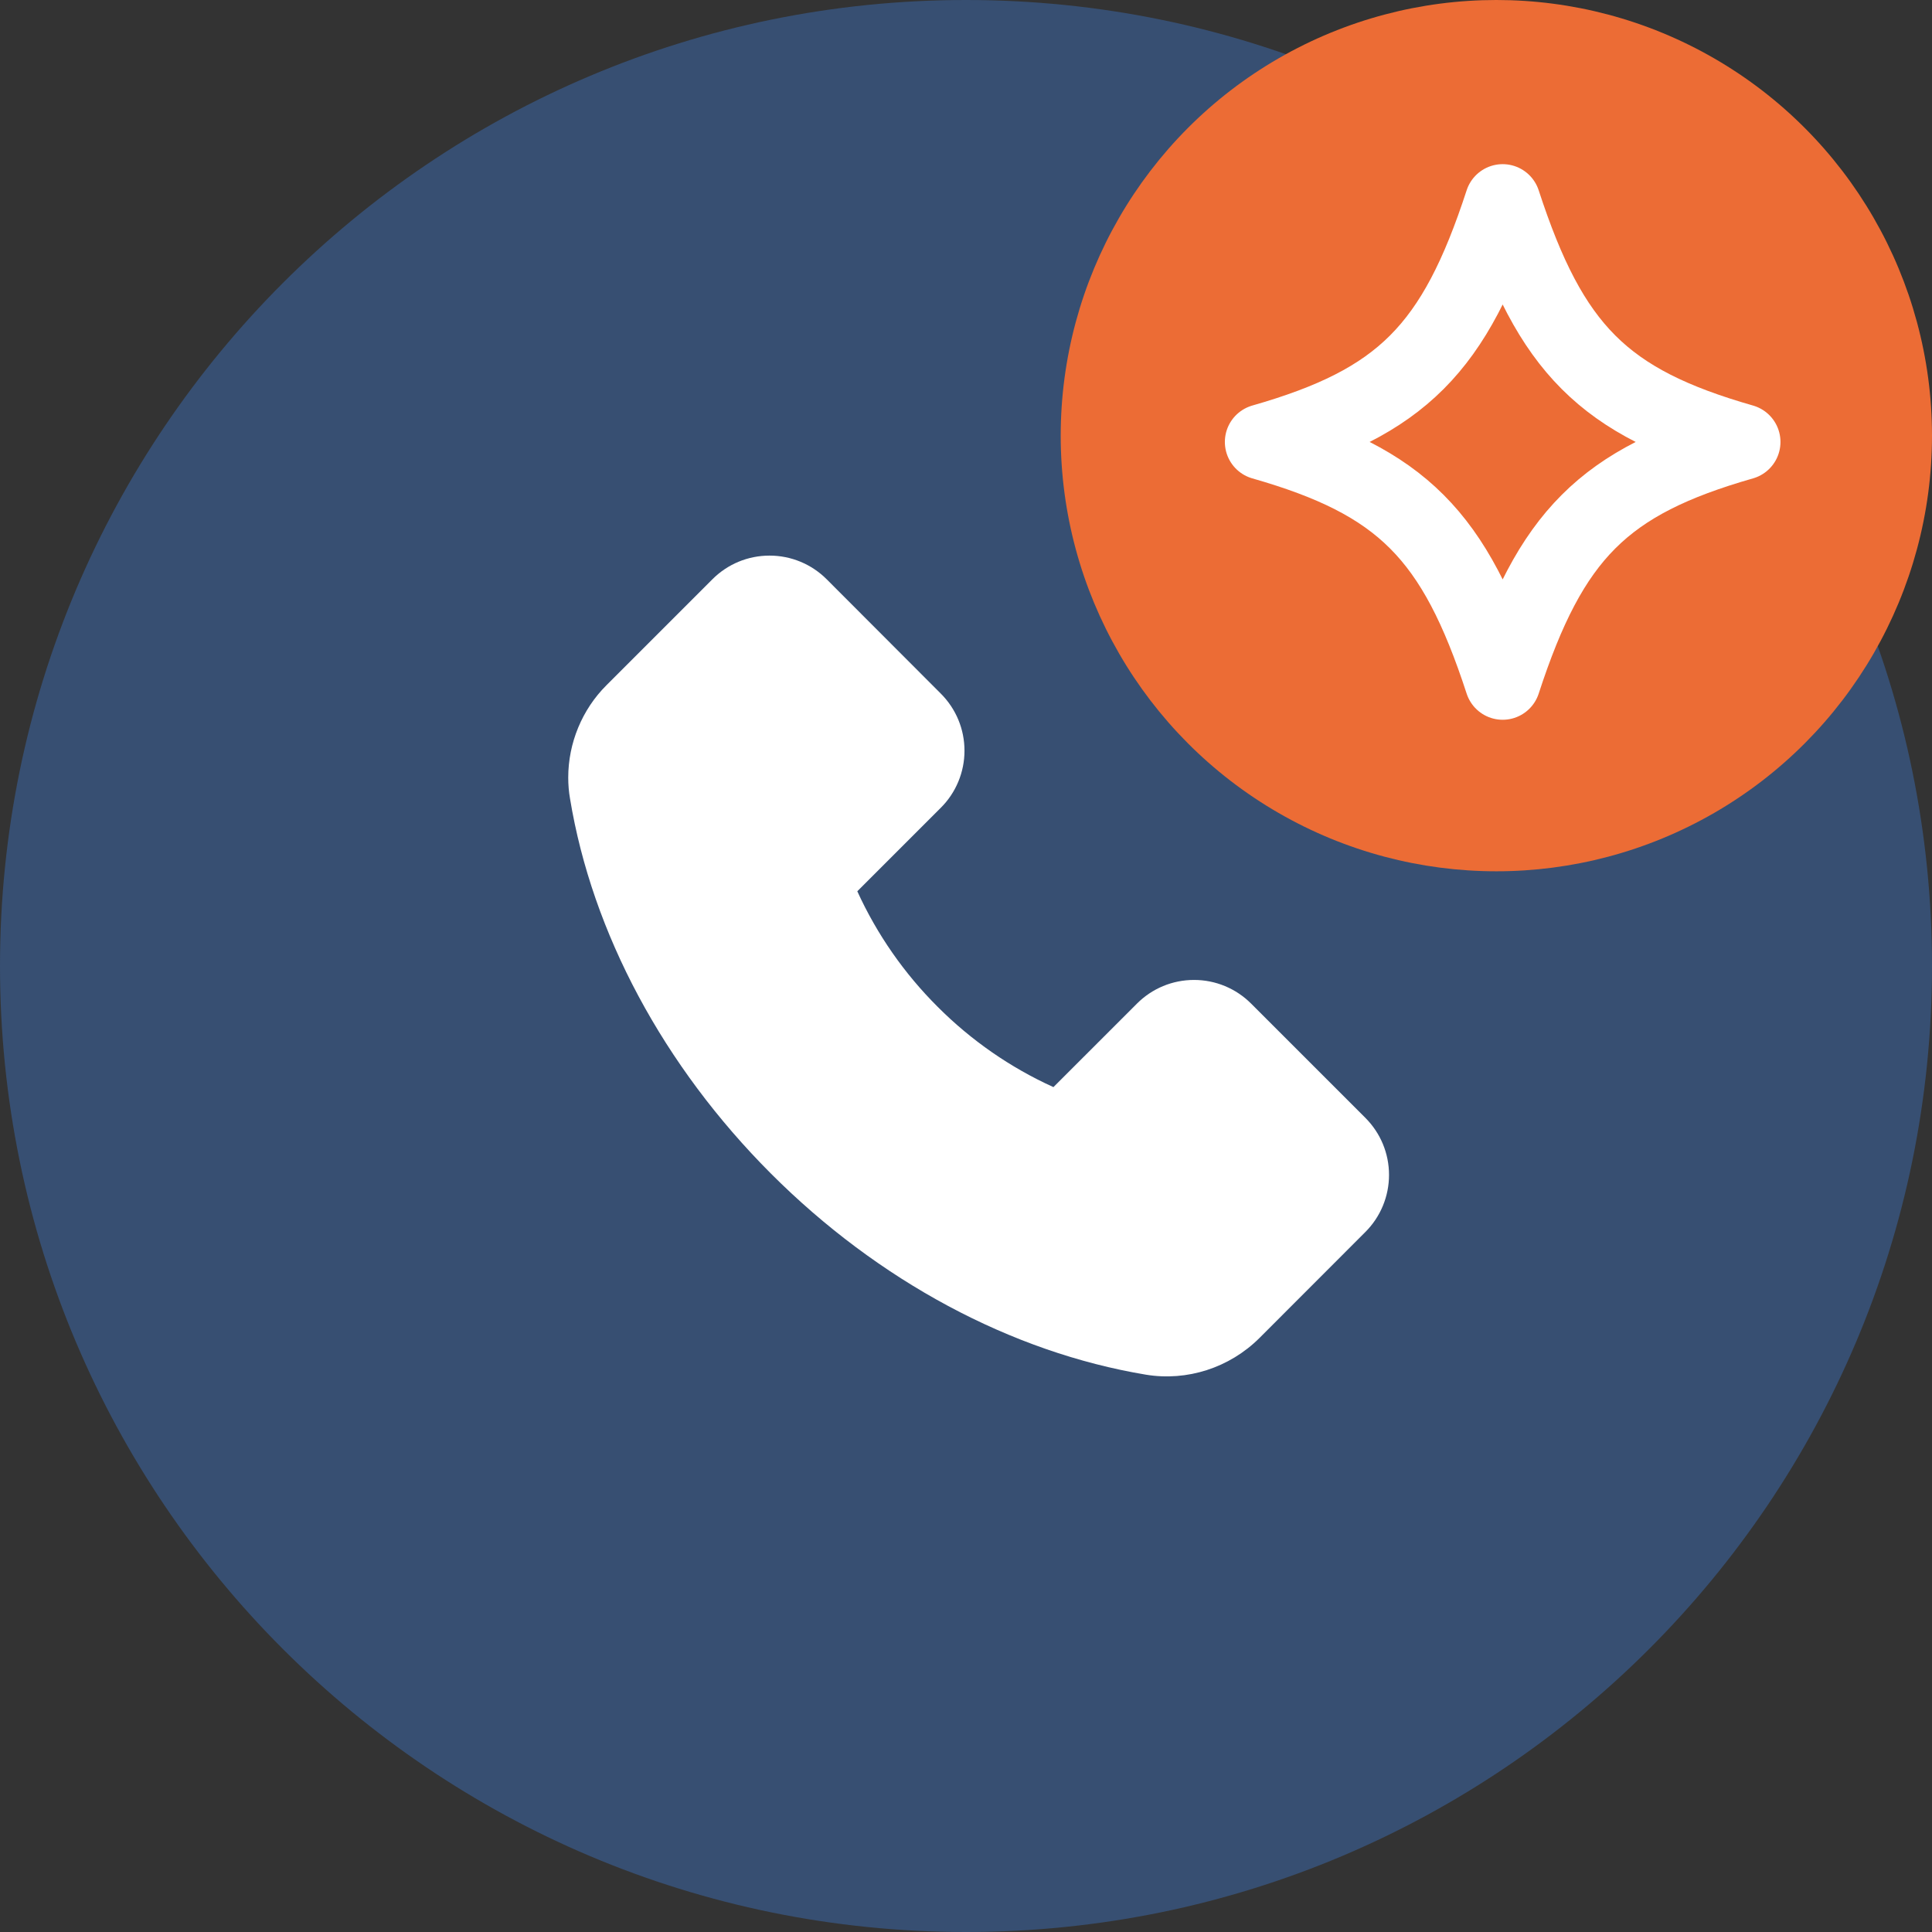<svg width="153" height="153" viewBox="0 0 153 153" fill="none" xmlns="http://www.w3.org/2000/svg">
<rect x="0" y="0" width="153" height="153" fill="#333333" stroke="none"/>
<path d="M0 76.5C0 34.25 34.25 0 76.5 0C118.75 0 153 34.25 153 76.5C153 118.75 118.75 153 76.5 153C34.25 153 0 118.75 0 76.5Z" fill="#374F72"/>
<path d="M99.729 105.97L108.123 97.569C108.718 96.976 109.19 96.272 109.512 95.496C109.834 94.721 110 93.889 110 93.049C110 91.337 109.329 89.728 108.123 88.521L99.082 79.481C98.49 78.886 97.785 78.414 97.01 78.092C96.234 77.769 95.402 77.604 94.562 77.604C92.851 77.604 91.242 78.274 90.035 79.481L83.424 86.092C80.013 84.544 76.911 82.393 74.266 79.742C71.608 77.097 69.449 73.995 67.892 70.583L74.502 63.973C75.098 63.38 75.57 62.676 75.892 61.9C76.214 61.125 76.38 60.293 76.38 59.453C76.38 57.741 75.709 56.132 74.502 54.925L65.47 45.877C64.876 45.282 64.171 44.809 63.394 44.487C62.617 44.164 61.784 43.999 60.942 44C59.231 44 57.621 44.67 56.414 45.877L48.029 54.263C46.096 56.187 45 58.846 45 61.575C45 62.151 45.047 62.703 45.142 63.247C46.893 73.881 52.549 84.427 61.053 92.939C69.549 101.442 80.087 107.09 90.752 108.865C94.01 109.401 97.363 108.321 99.729 105.97Z" fill="white"/>
<circle cx="118.5" cy="34.5" r="34.5" fill="#EC6C35"/>
<path d="M138 35C126.999 38.148 122.8 42.347 119 54C115.2 42.347 111.001 38.148 100 35C111.001 31.852 115.2 27.653 119 16C122.8 27.653 126.999 31.852 138 35Z" stroke="white" stroke-width="6" stroke-linejoin="round"/>
</svg>
